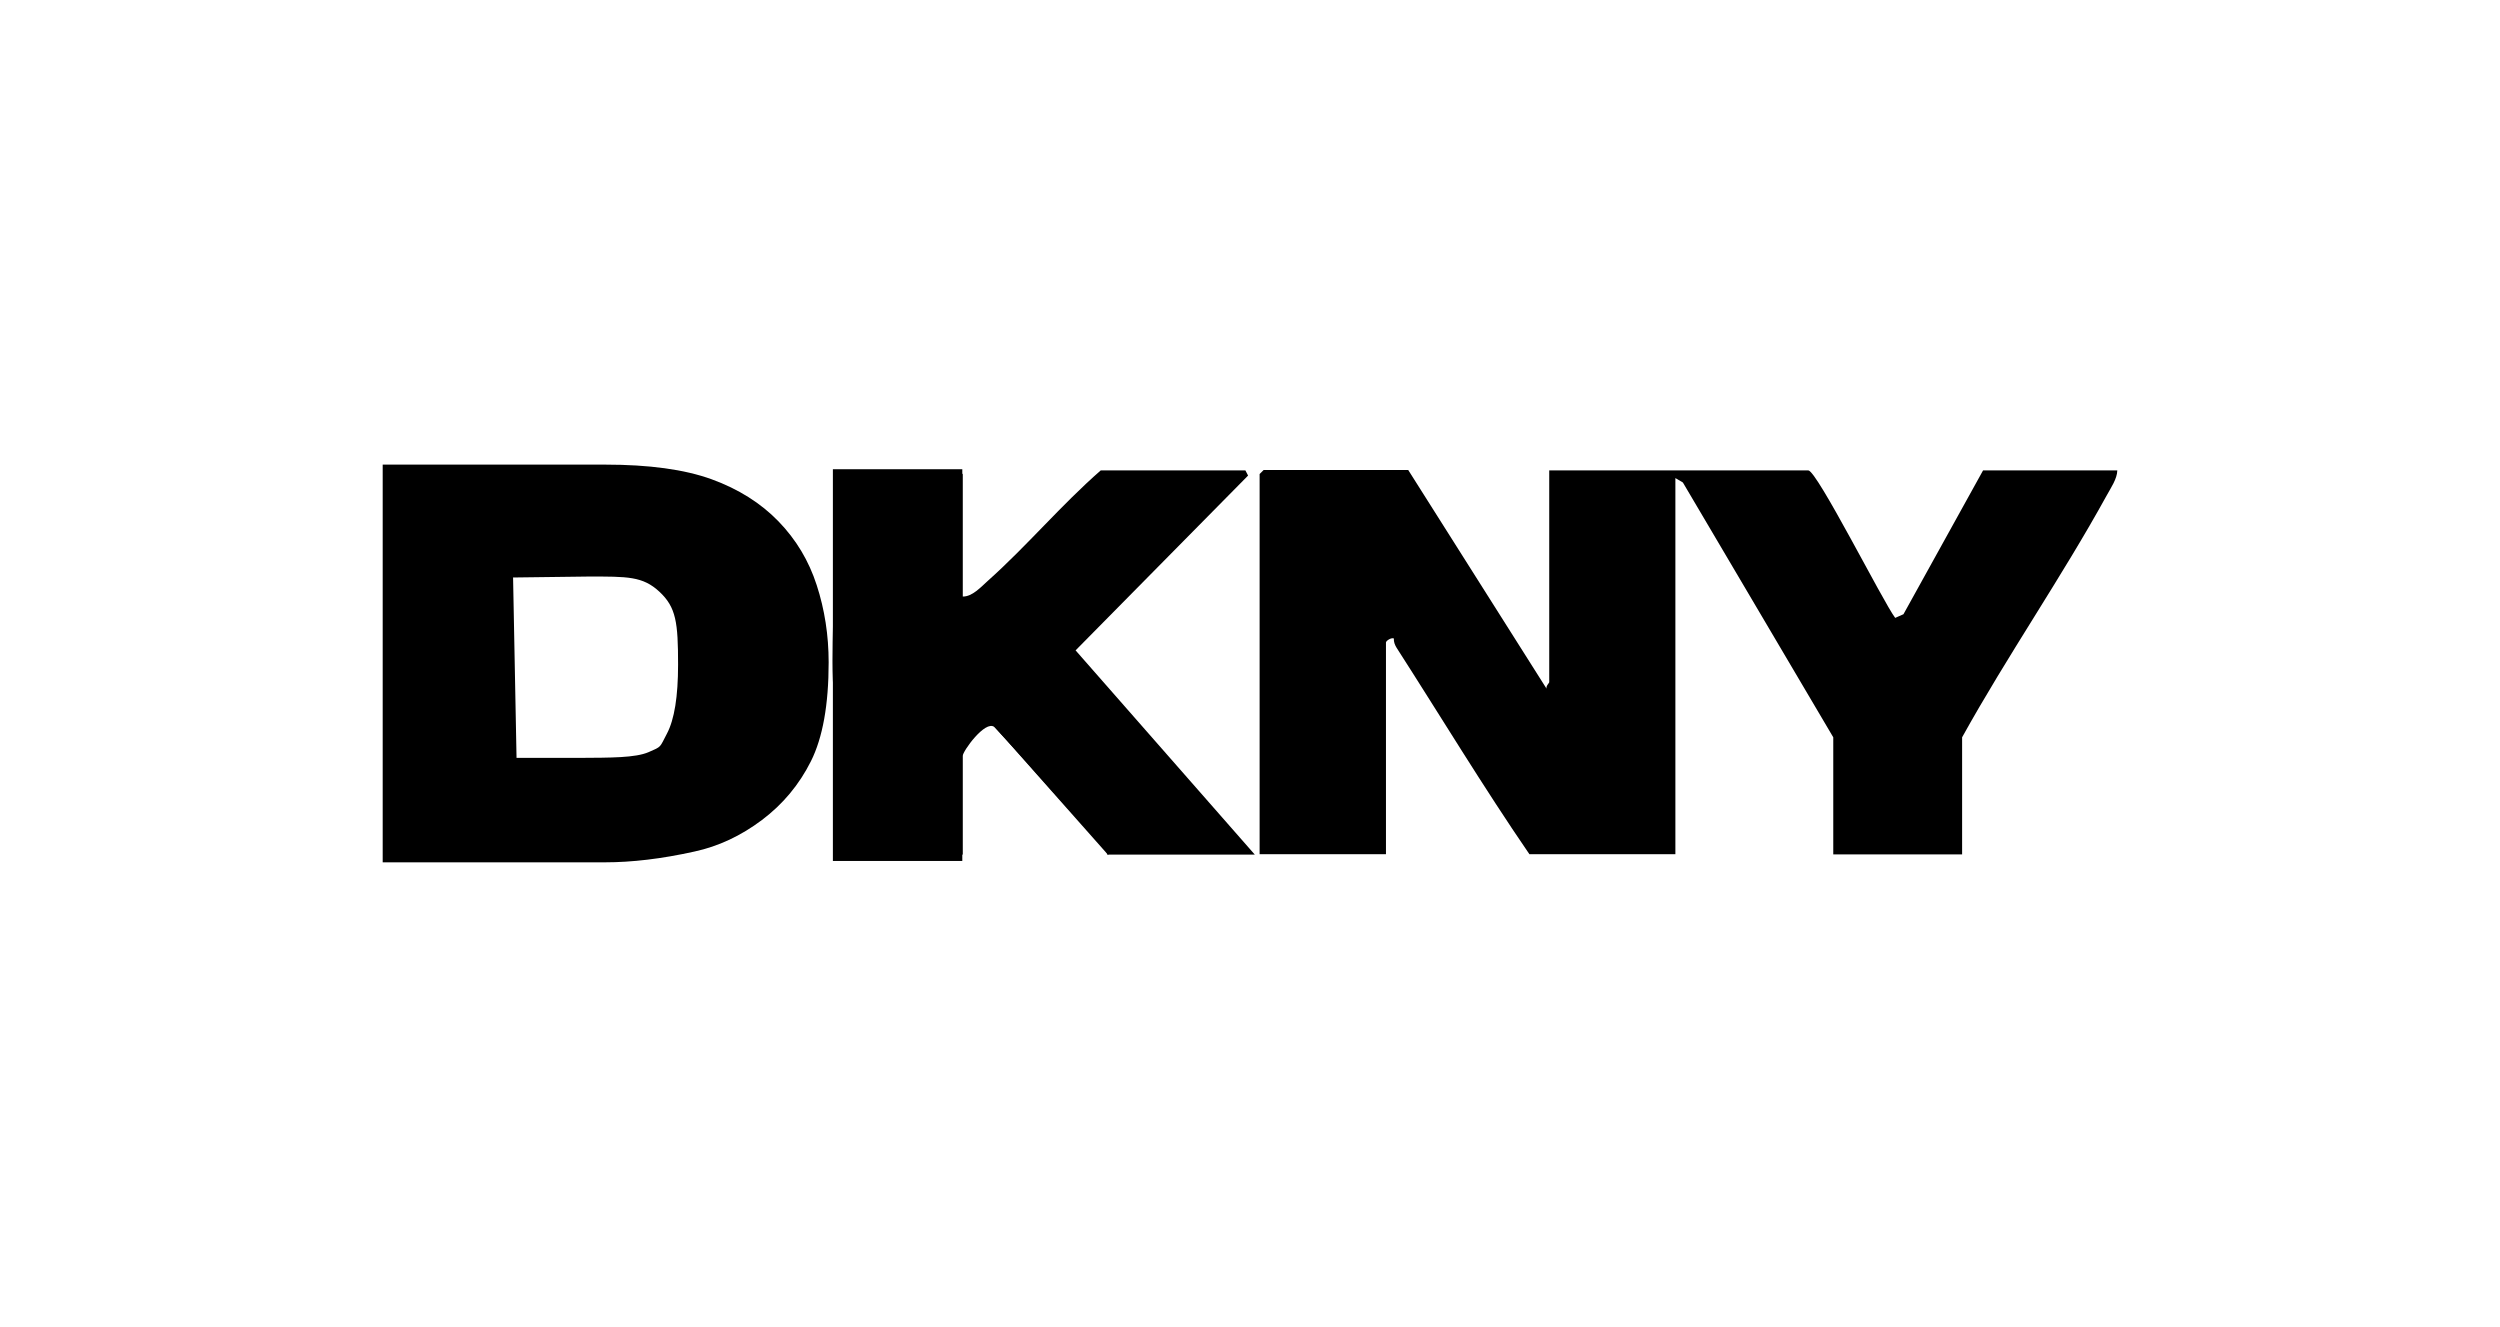 <?xml version="1.0" encoding="UTF-8"?>
<svg id="katman_1" data-name="katman 1" xmlns="http://www.w3.org/2000/svg" viewBox="0 0 130 69">
  <path d="M19.9,24.16h11.57c2.28,0,4.12.25,5.53.76,1.4.51,2.56,1.24,3.48,2.19.92.95,1.58,2.05,1.99,3.32.41,1.26.62,2.6.62,4.01,0,2.21-.31,3.92-.92,5.14-.61,1.22-1.46,2.24-2.55,3.06-1.09.82-2.26,1.37-3.51,1.64-1.71.38-3.26.56-4.64.56h-11.57v-20.68ZM26.68,30.03l.18,9.38h3.26c1.63-.01,2.92,0,3.61-.3.69-.3.56-.22.95-.96.39-.74.58-1.93.58-3.59,0-2.19-.1-2.98-.97-3.79-.87-.81-1.67-.79-3.69-.79l-3.93.05Z"/>
  <g>
    <path d="M55.93,33.82l8.97-9.09-.14-.27h-7.52c-2.05,1.79-3.84,3.93-5.88,5.75-.36.32-.8.82-1.3.81v-6.36l-.21-.21h-6.29l-.21.21v6.7s0,.01-.02.03c0,1.33-.07,2.65-.02,3.98.02.65.1,1.3.11,1.96,0,.54-.02,1.07-.07,1.61v5.29l.21.21h6.5v-5.13c0-.25,1.17-1.87,1.64-1.51,1.93,2.05,3.72,4.21,5.69,6.23.16.16.17.41.2.41h7.66l-9.31-10.61Z"/>
    <path d="M73.24,24.46l7.18,11.35c-.04-.14.14-.29.14-.34v-11.01h13.47c.45,0,3.89,6.84,4.52,7.67l.43-.19,4.14-7.48h6.98c-.01.44-.33.9-.55,1.3-2.35,4.27-5.16,8.32-7.52,12.58v6.09h-6.7v-6.09l-7.82-13.25-.39-.23v19.56h-7.59c-2.4-3.5-4.61-7.16-6.91-10.74-.09-.15-.15-.3-.14-.48-.13-.06-.41.12-.41.21v11.01h-6.57v-19.77l.21-.21h7.52Z"/>
    <rect x="43.31" y="24.4" width="6.73" height="20.37"/>
    <rect x="50.35" y="36.73" width="10.74" height="4.44" transform="translate(47.92 -28.58) rotate(48.46)"/>
  </g>
</svg>